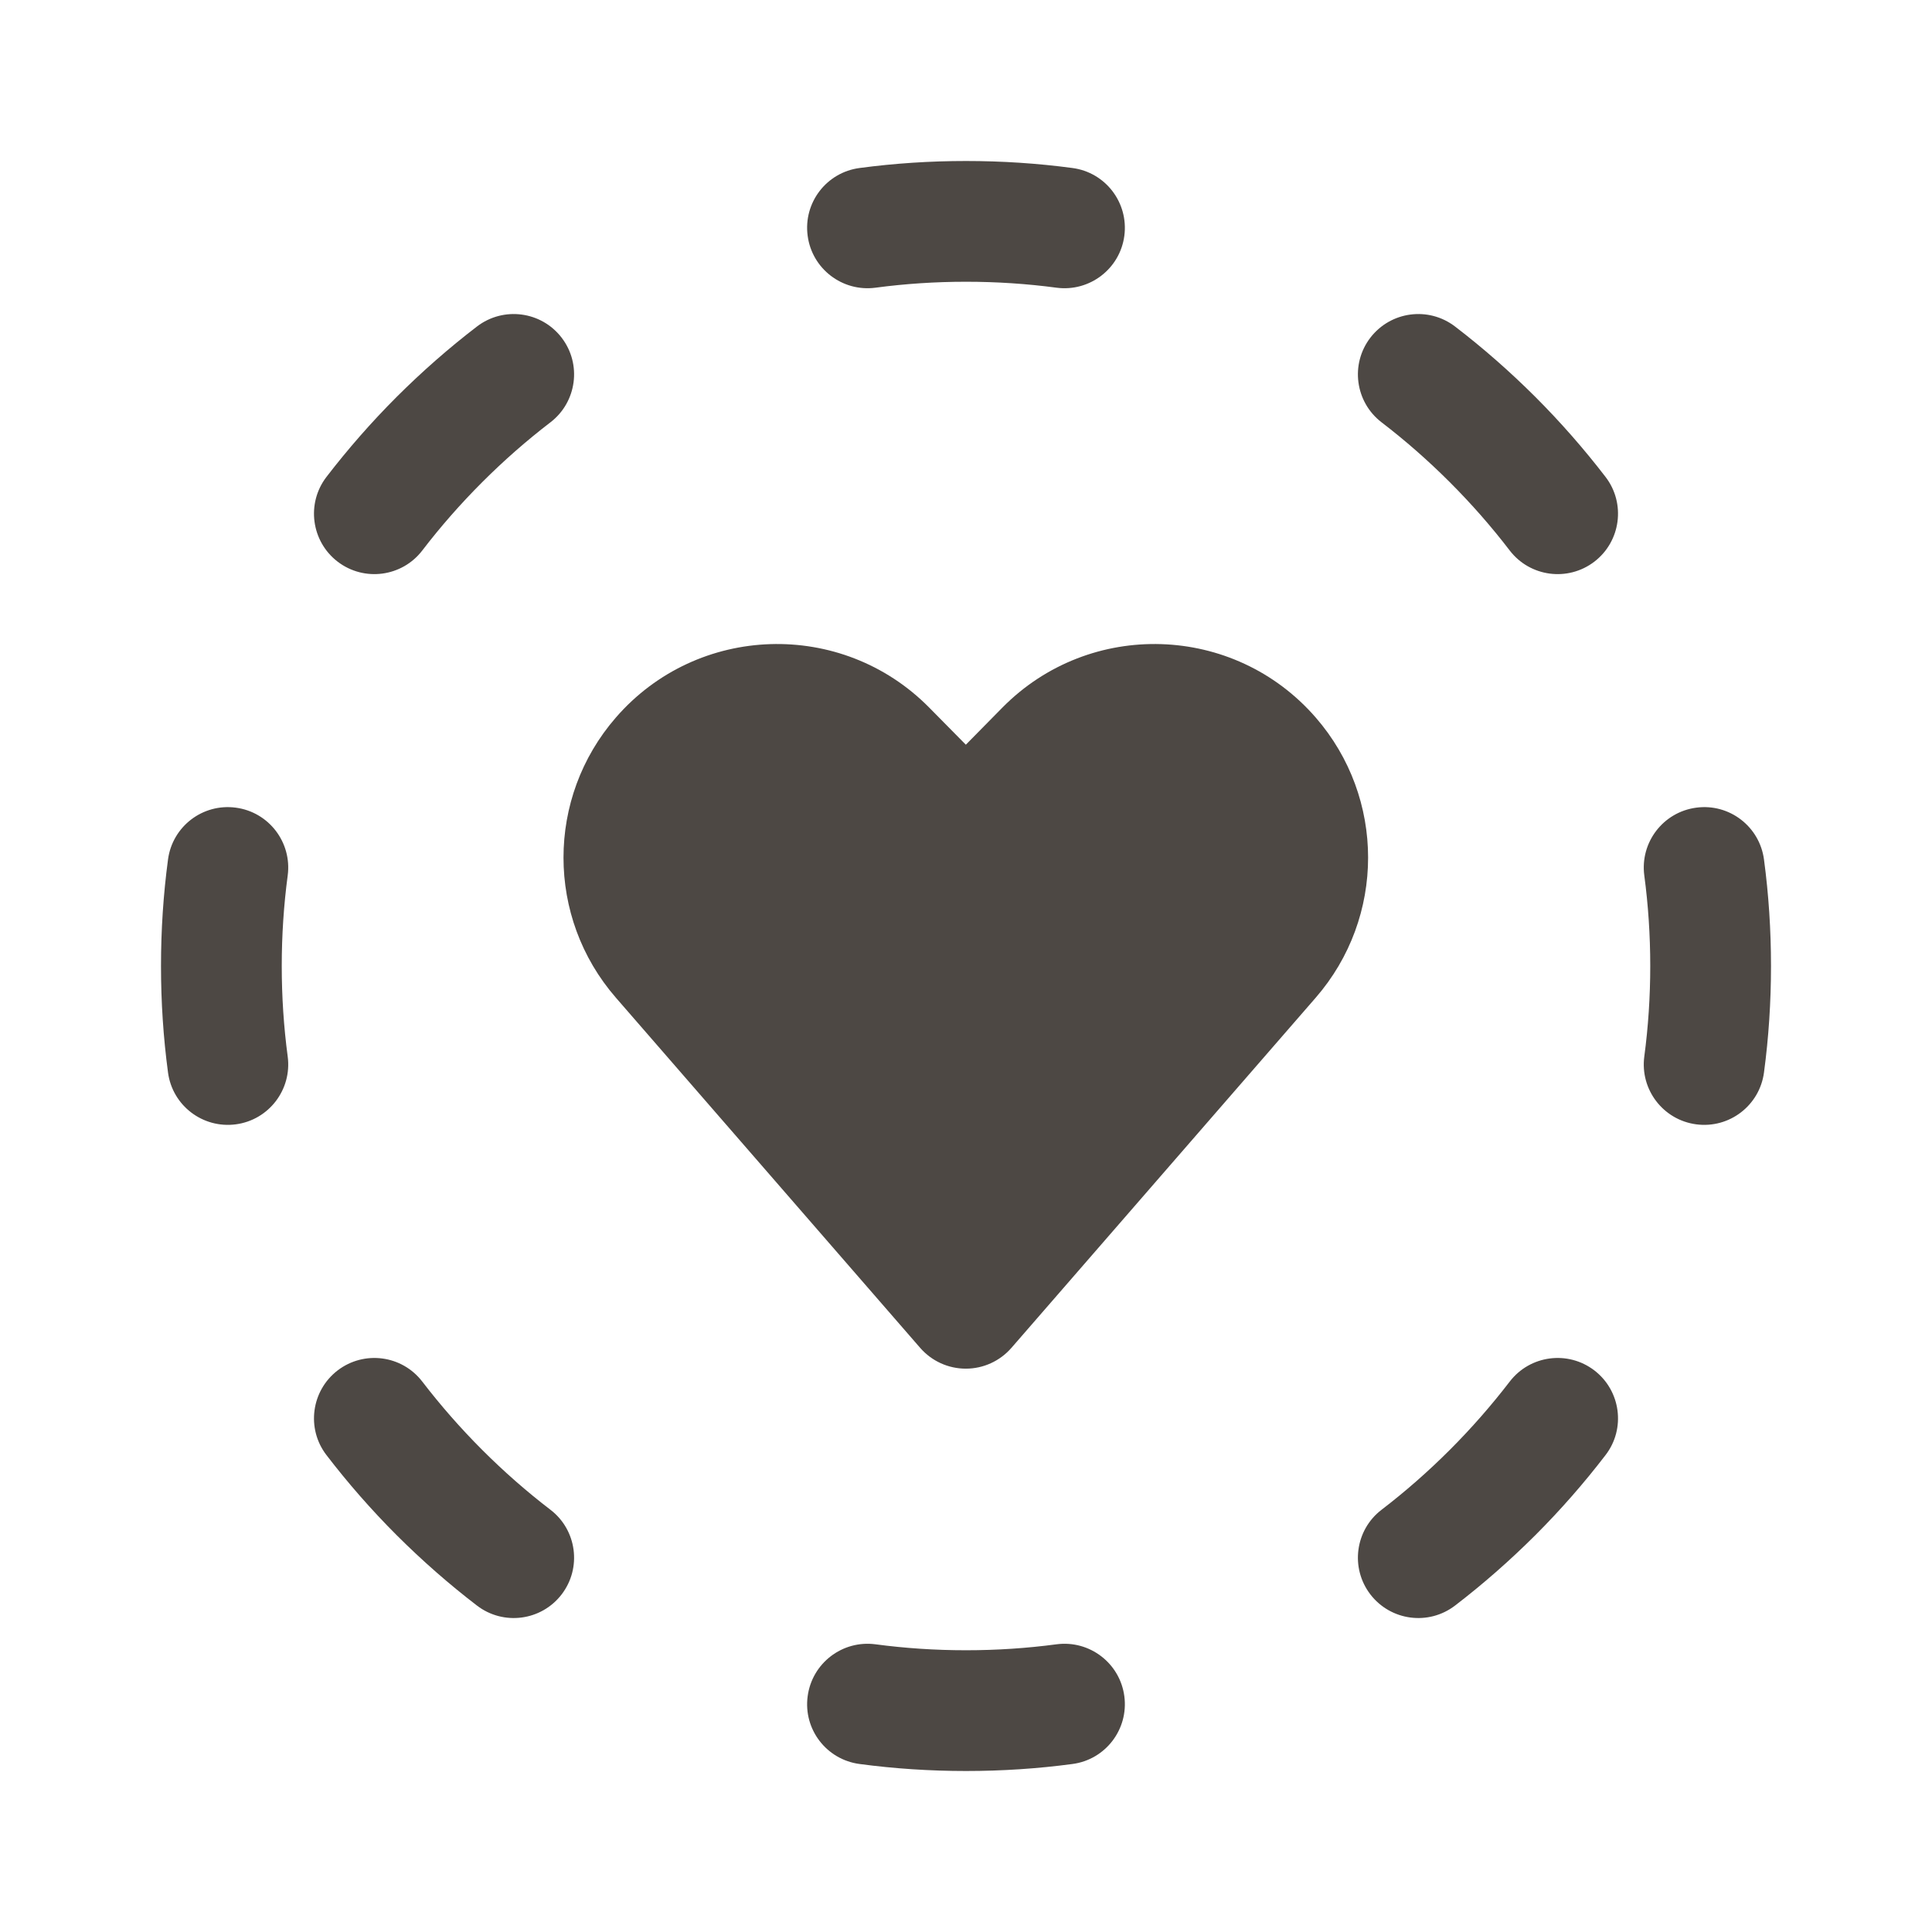 <svg width="24" height="24" viewBox="0 0 24 24" fill="none" xmlns="http://www.w3.org/2000/svg">
<path d="M10.678 2.087C11.111 2.029 11.552 2 12 2C12.448 2 12.889 2.029 13.322 2.087C13.733 2.141 14.021 2.518 13.967 2.929C13.913 3.339 13.536 3.628 13.125 3.574C12.758 3.525 12.382 3.5 12 3.5C11.618 3.5 11.242 3.525 10.875 3.574C10.464 3.628 10.087 3.339 10.033 2.929C9.978 2.518 10.267 2.141 10.678 2.087ZM21.072 10.033C21.482 9.978 21.859 10.267 21.913 10.678C21.971 11.111 22 11.552 22 12C22 12.448 21.971 12.889 21.913 13.322C21.859 13.733 21.482 14.021 21.072 13.967C20.661 13.913 20.372 13.536 20.426 13.125C20.475 12.758 20.5 12.382 20.5 12C20.5 11.618 20.475 11.242 20.426 10.875C20.372 10.464 20.661 10.087 21.072 10.033ZM2.929 10.033C3.339 10.087 3.628 10.464 3.574 10.875C3.525 11.242 3.5 11.618 3.5 12C3.5 12.382 3.525 12.758 3.574 13.125C3.628 13.536 3.339 13.913 2.929 13.967C2.518 14.021 2.141 13.733 2.087 13.322C2.029 12.889 2 12.448 2 12C2 11.552 2.029 11.111 2.087 10.678C2.141 10.267 2.518 9.978 2.929 10.033ZM10.033 21.072C10.087 20.661 10.464 20.372 10.875 20.426C11.242 20.475 11.618 20.5 12 20.5C12.382 20.5 12.758 20.475 13.125 20.426C13.536 20.372 13.913 20.661 13.967 21.072C14.021 21.482 13.733 21.859 13.322 21.913C12.889 21.971 12.448 22 12 22C11.552 22 11.111 21.971 10.678 21.913C10.267 21.859 9.978 21.482 10.033 21.072ZM18.075 4.056C18.422 4.322 18.754 4.613 19.071 4.929C19.388 5.246 19.679 5.579 19.945 5.925C20.197 6.254 20.134 6.725 19.806 6.977C19.477 7.229 19.006 7.167 18.754 6.838C18.528 6.543 18.28 6.26 18.01 5.99C17.74 5.72 17.457 5.472 17.162 5.246C16.834 4.994 16.771 4.524 17.023 4.195C17.276 3.866 17.746 3.804 18.075 4.056ZM19.806 17.024C20.134 17.276 20.197 17.747 19.945 18.075C19.679 18.422 19.388 18.755 19.071 19.072C18.754 19.388 18.422 19.679 18.075 19.945C17.746 20.197 17.276 20.135 17.023 19.806C16.771 19.477 16.834 19.006 17.162 18.755C17.457 18.529 17.74 18.281 18.01 18.011C18.28 17.741 18.528 17.457 18.754 17.163C19.006 16.834 19.477 16.772 19.806 17.024ZM6.977 4.195C7.229 4.524 7.166 4.994 6.838 5.246C6.543 5.472 6.26 5.72 5.99 5.99C5.72 6.26 5.472 6.543 5.246 6.838C4.994 7.167 4.523 7.229 4.194 6.977C3.866 6.725 3.803 6.254 4.055 5.925C4.321 5.579 4.612 5.246 4.929 4.929C5.246 4.613 5.578 4.322 5.925 4.056C6.254 3.804 6.725 3.866 6.977 4.195ZM4.194 17.024C4.523 16.772 4.994 16.834 5.246 17.163C5.472 17.457 5.72 17.741 5.99 18.011C6.26 18.281 6.543 18.529 6.838 18.755C7.166 19.006 7.229 19.477 6.977 19.806C6.725 20.135 6.254 20.197 5.925 19.945C5.578 19.679 5.246 19.388 4.929 19.072C4.612 18.755 4.321 18.422 4.055 18.075C3.803 17.747 3.866 17.276 4.194 17.024ZM16.344 8.913C15.331 7.747 13.539 7.69 12.453 8.789L11.998 9.251L11.542 8.789C10.456 7.69 8.664 7.747 7.651 8.913C6.783 9.911 6.783 11.396 7.651 12.394L11.431 16.744C11.574 16.908 11.78 17.002 11.998 17.002C12.215 17.002 12.421 16.908 12.564 16.744L16.344 12.394C17.212 11.396 17.212 9.911 16.344 8.913Z" fill="#4D4844"/>
</svg>
